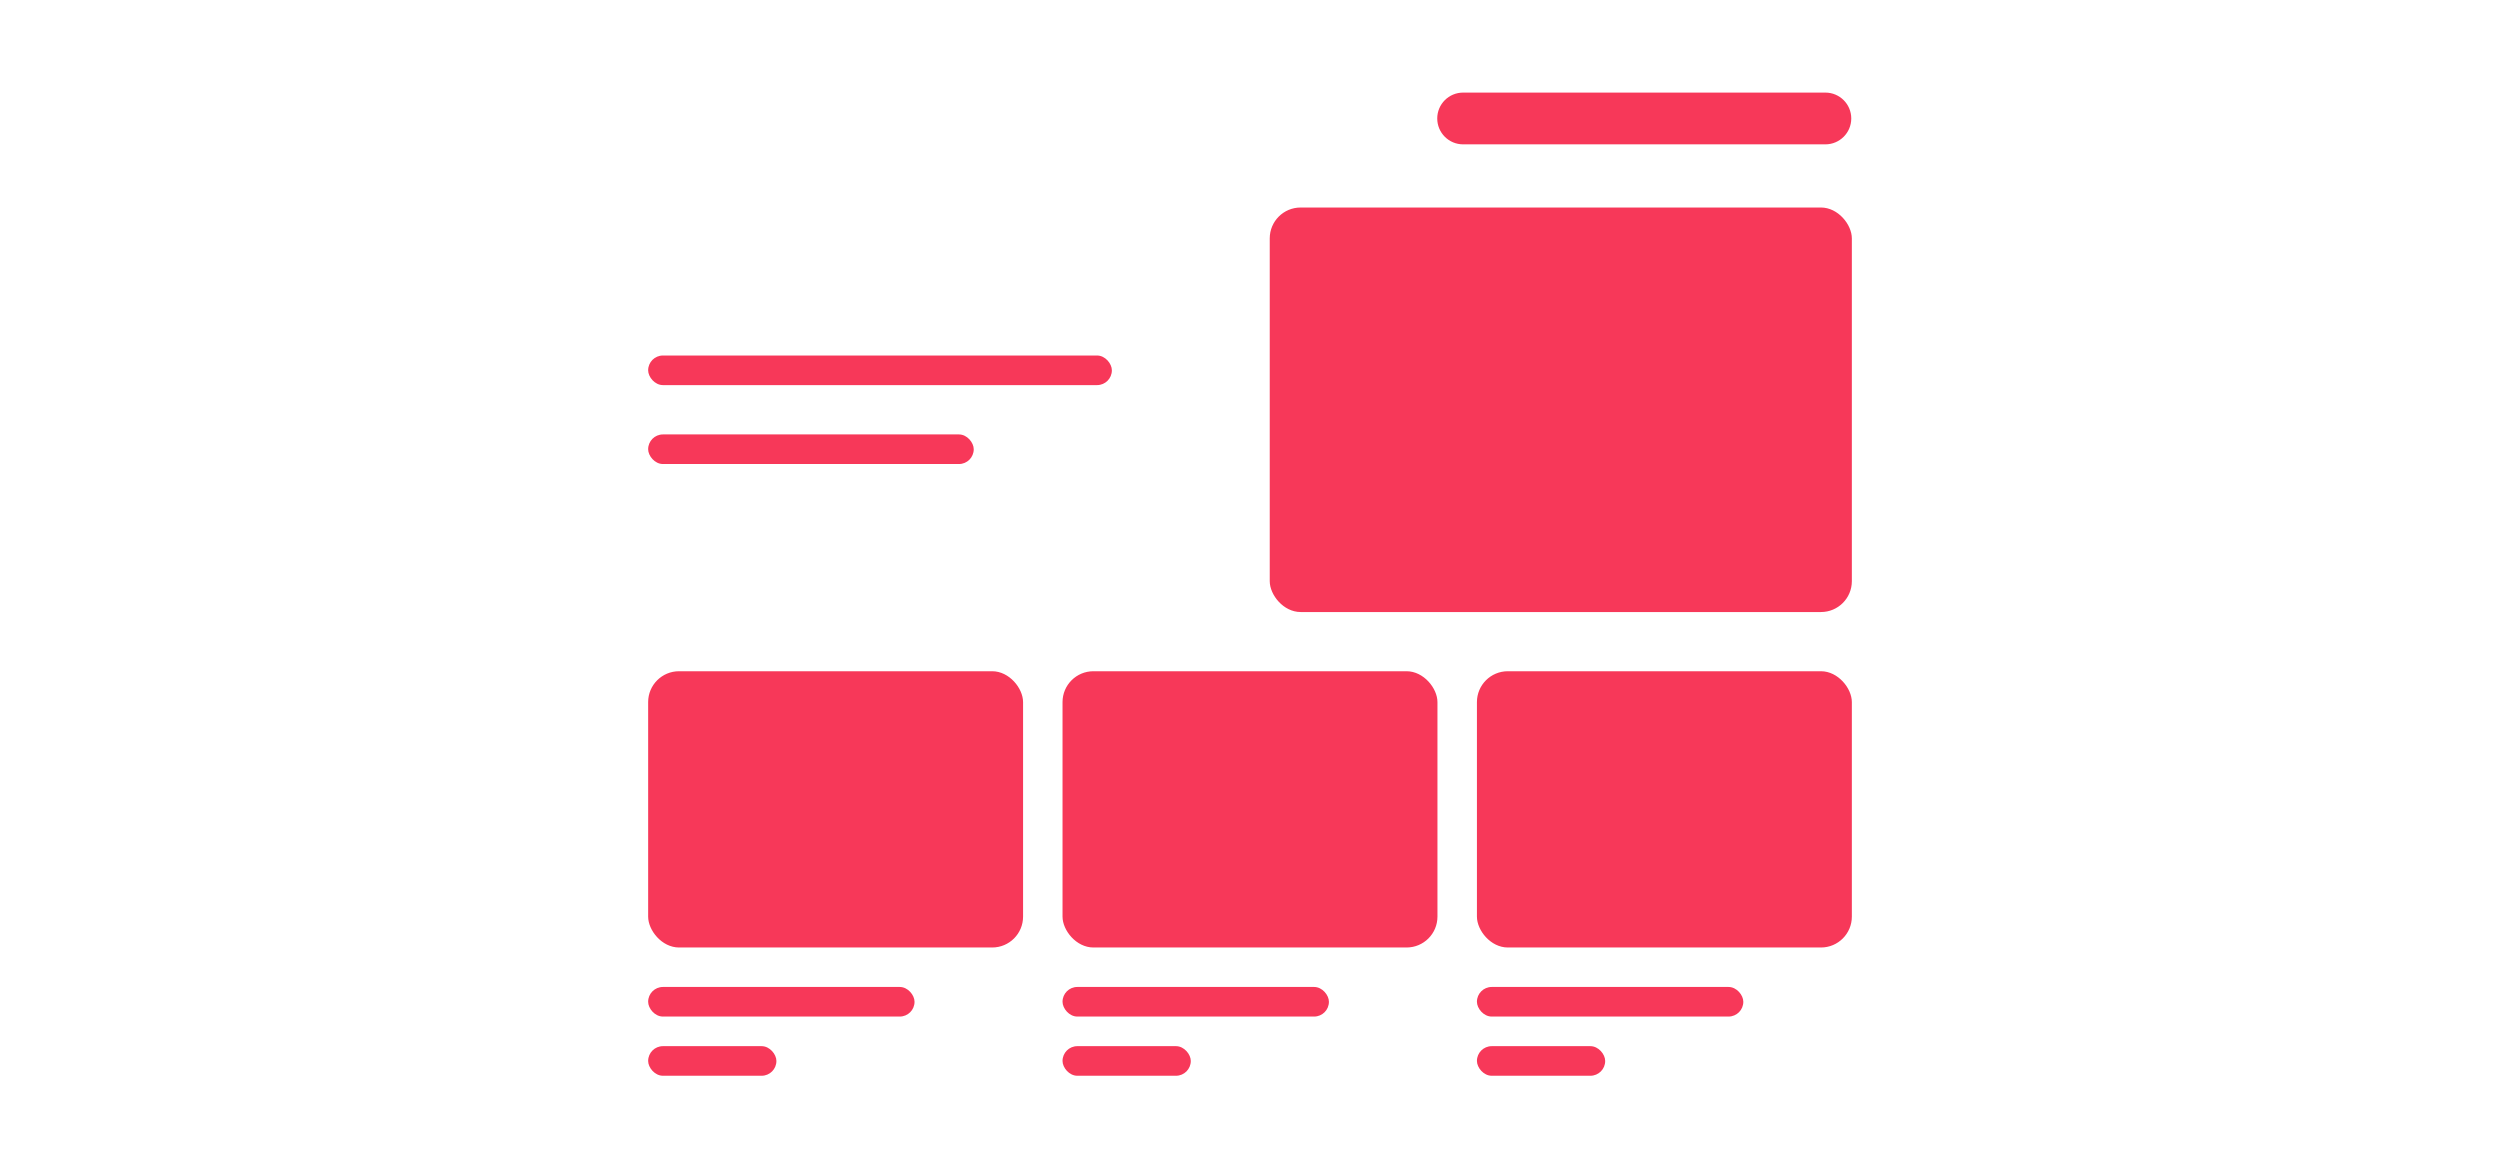 <svg xmlns="http://www.w3.org/2000/svg" width="162" height="75" viewBox="0 0 162 75" fill="none"><path d="M93.133 7.677C93.133 6.751 93.883 6 94.809 6H118.285C119.211 6 119.962 6.751 119.962 7.677C119.962 8.603 119.211 9.354 118.285 9.354H94.809C93.883 9.354 93.133 8.603 93.133 7.677Z" fill="#F73859"></path><rect x="82.279" y="13.447" width="37.721" height="26.213" rx="2" fill="#F73859"></rect><rect x="42" y="43.496" width="24.295" height="17.902" rx="2" fill="#F73859"></rect><rect x="95.705" y="43.496" width="24.295" height="17.902" rx="2" fill="#F73859"></rect><rect x="68.852" y="43.496" width="24.295" height="17.902" rx="2" fill="#F73859"></rect><rect x="42" y="23.037" width="30.049" height="1.918" rx="0.959" fill="#F73859"></rect><rect x="42" y="28.151" width="21.098" height="1.918" rx="0.959" fill="#F73859"></rect><rect x="42" y="63.955" width="17.262" height="1.918" rx="0.959" fill="#F73859"></rect><rect x="42" y="67.791" width="8.311" height="1.918" rx="0.959" fill="#F73859"></rect><rect x="68.852" y="63.955" width="17.262" height="1.918" rx="0.959" fill="#F73859"></rect><rect x="68.852" y="67.791" width="8.311" height="1.918" rx="0.959" fill="#F73859"></rect><rect x="95.705" y="63.955" width="17.262" height="1.918" rx="0.959" fill="#F73859"></rect><rect x="95.705" y="67.791" width="8.311" height="1.918" rx="0.959" fill="#F73859"></rect></svg>